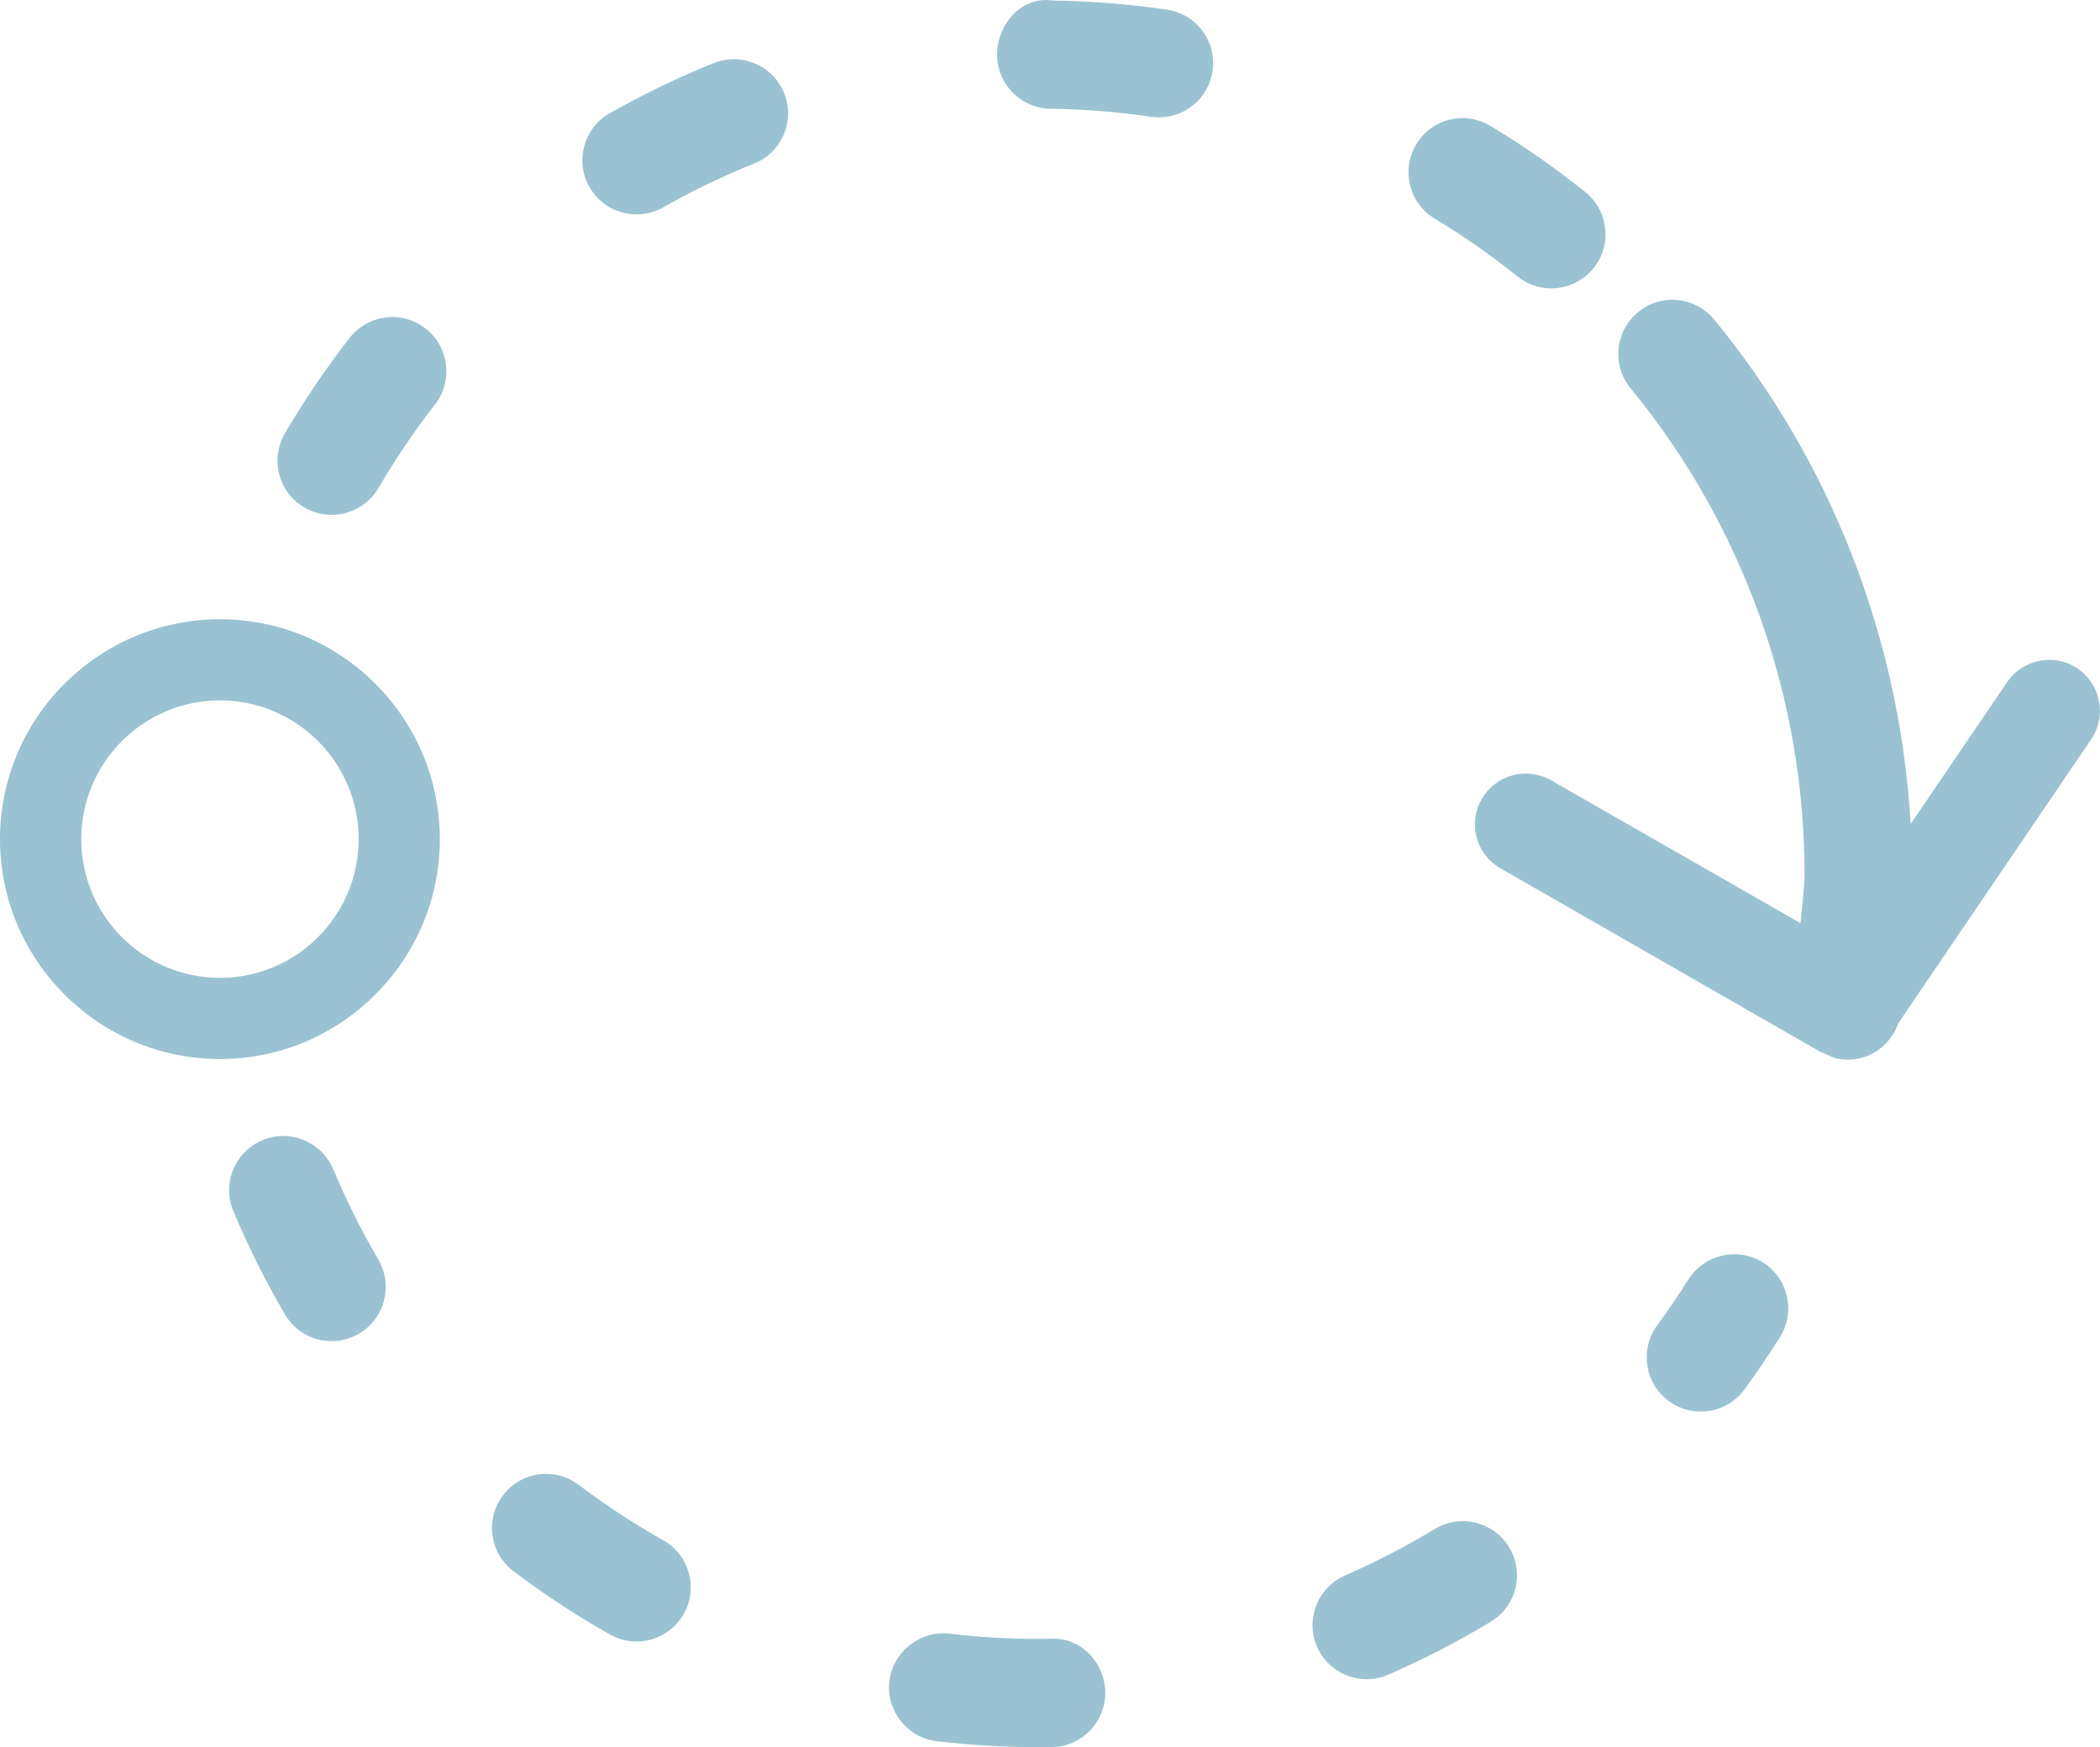 <?xml version="1.0" encoding="UTF-8"?><svg id="Capa_1" xmlns="http://www.w3.org/2000/svg" viewBox="0 0 20.44 17.008"><path d="m11.282,1.142c-.026,0-.051-.001-.078-.005-.32-.047-.647-.074-.979-.078-.291-.005-.524-.244-.52-.535.004-.291.239-.562.535-.519.375.005.751.035,1.118.089.288.042.487.31.444.598-.038.262-.263.45-.52.45m-5.086.945c-.184,0-.362-.096-.459-.267-.144-.253-.055-.575.198-.718.325-.184.665-.348,1.012-.488.27-.108.577.023.686.293.108.27-.022.577-.292.685-.307.123-.602.266-.886.427-.082.046-.171.068-.259.068m8.903.72c-.115,0-.232-.038-.329-.116-.256-.206-.527-.395-.805-.562-.25-.151-.33-.474-.18-.724s.474-.33.723-.179c.318.191.628.407.922.643.227.182.263.514.081.741-.105.129-.257.197-.412.197M3.227,5.012c-.09,0-.182-.023-.265-.072-.252-.147-.336-.469-.189-.721.189-.323.401-.636.629-.929.179-.23.51-.272.74-.092.229.179.27.51.092.739-.201.259-.385.531-.551.815-.099.167-.275.26-.456.26m.001,8.043c-.181,0-.358-.093-.455-.261-.189-.323-.358-.661-.502-1.005-.112-.268.014-.577.283-.69.267-.112.576.014.69.283.127.304.274.598.439.88.146.252.062.574-.189.721-.084.049-.176.072-.266.072m13.326.686c-.108,0-.217-.033-.311-.102-.234-.172-.285-.501-.114-.737.107-.145.208-.294.304-.446.155-.246.481-.32.726-.167.246.155.321.48.166.727-.109.173-.224.343-.345.509-.103.141-.263.216-.426.216m-10.358,2.238c-.088,0-.177-.021-.259-.068-.325-.183-.64-.39-.939-.616-.232-.175-.278-.505-.103-.738.174-.232.505-.279.738-.103.261.198.535.378.822.539.254.143.343.465.2.718-.097.172-.276.268-.459.268m7.107.367c-.204,0-.397-.118-.484-.316-.116-.267.007-.578.273-.694.302-.132.594-.283.873-.452.25-.151.573-.071.724.178s.071.574-.178.724c-.321.194-.657.368-.998.516-.068.03-.14.044-.21.044m-3.187.662c-.337,0-.67-.02-.997-.058-.289-.034-.496-.296-.462-.585s.303-.496.585-.462c.286.034.578.051.874.051l.108-.001c.292-.021.53.23.534.52.003.291-.229.53-.52.534l-.122.001Z" style="fill:#9bc2d2;"/><path d="m20.223,6.508c-.225-.152-.533-.094-.687.132l-.939,1.381c-.104-1.793-.769-3.52-1.912-4.91-.185-.225-.517-.258-.741-.072-.225.184-.257.517-.073.741,1.092,1.327,1.693,3.007,1.693,4.728,0,.161-.028.319-.038.479l-2.428-1.391c-.239-.135-.541-.055-.676.183-.136.237-.056.538.183.674l3.099,1.778c.004.003.009.005.014.008l.013.008c.008.004.016.002.023.006.048.023.096.047.151.056.028.004.056.006.084.006.223,0,.415-.146.489-.356l1.877-2.763c.152-.226.093-.533-.132-.688" style="fill:#9bc2d2;"/><path d="m2.141,9.519c-.745,0-1.35-.606-1.35-1.35,0-.745.605-1.351,1.35-1.351.744,0,1.35.606,1.35,1.351,0,.744-.606,1.35-1.35,1.35m0-3.491c-1.181,0-2.141.96-2.141,2.141,0,1.18.96,2.14,2.141,2.14,1.18,0,2.14-.96,2.14-2.14,0-1.181-.96-2.141-2.14-2.141" style="fill:#9bc2d2;"/></svg>